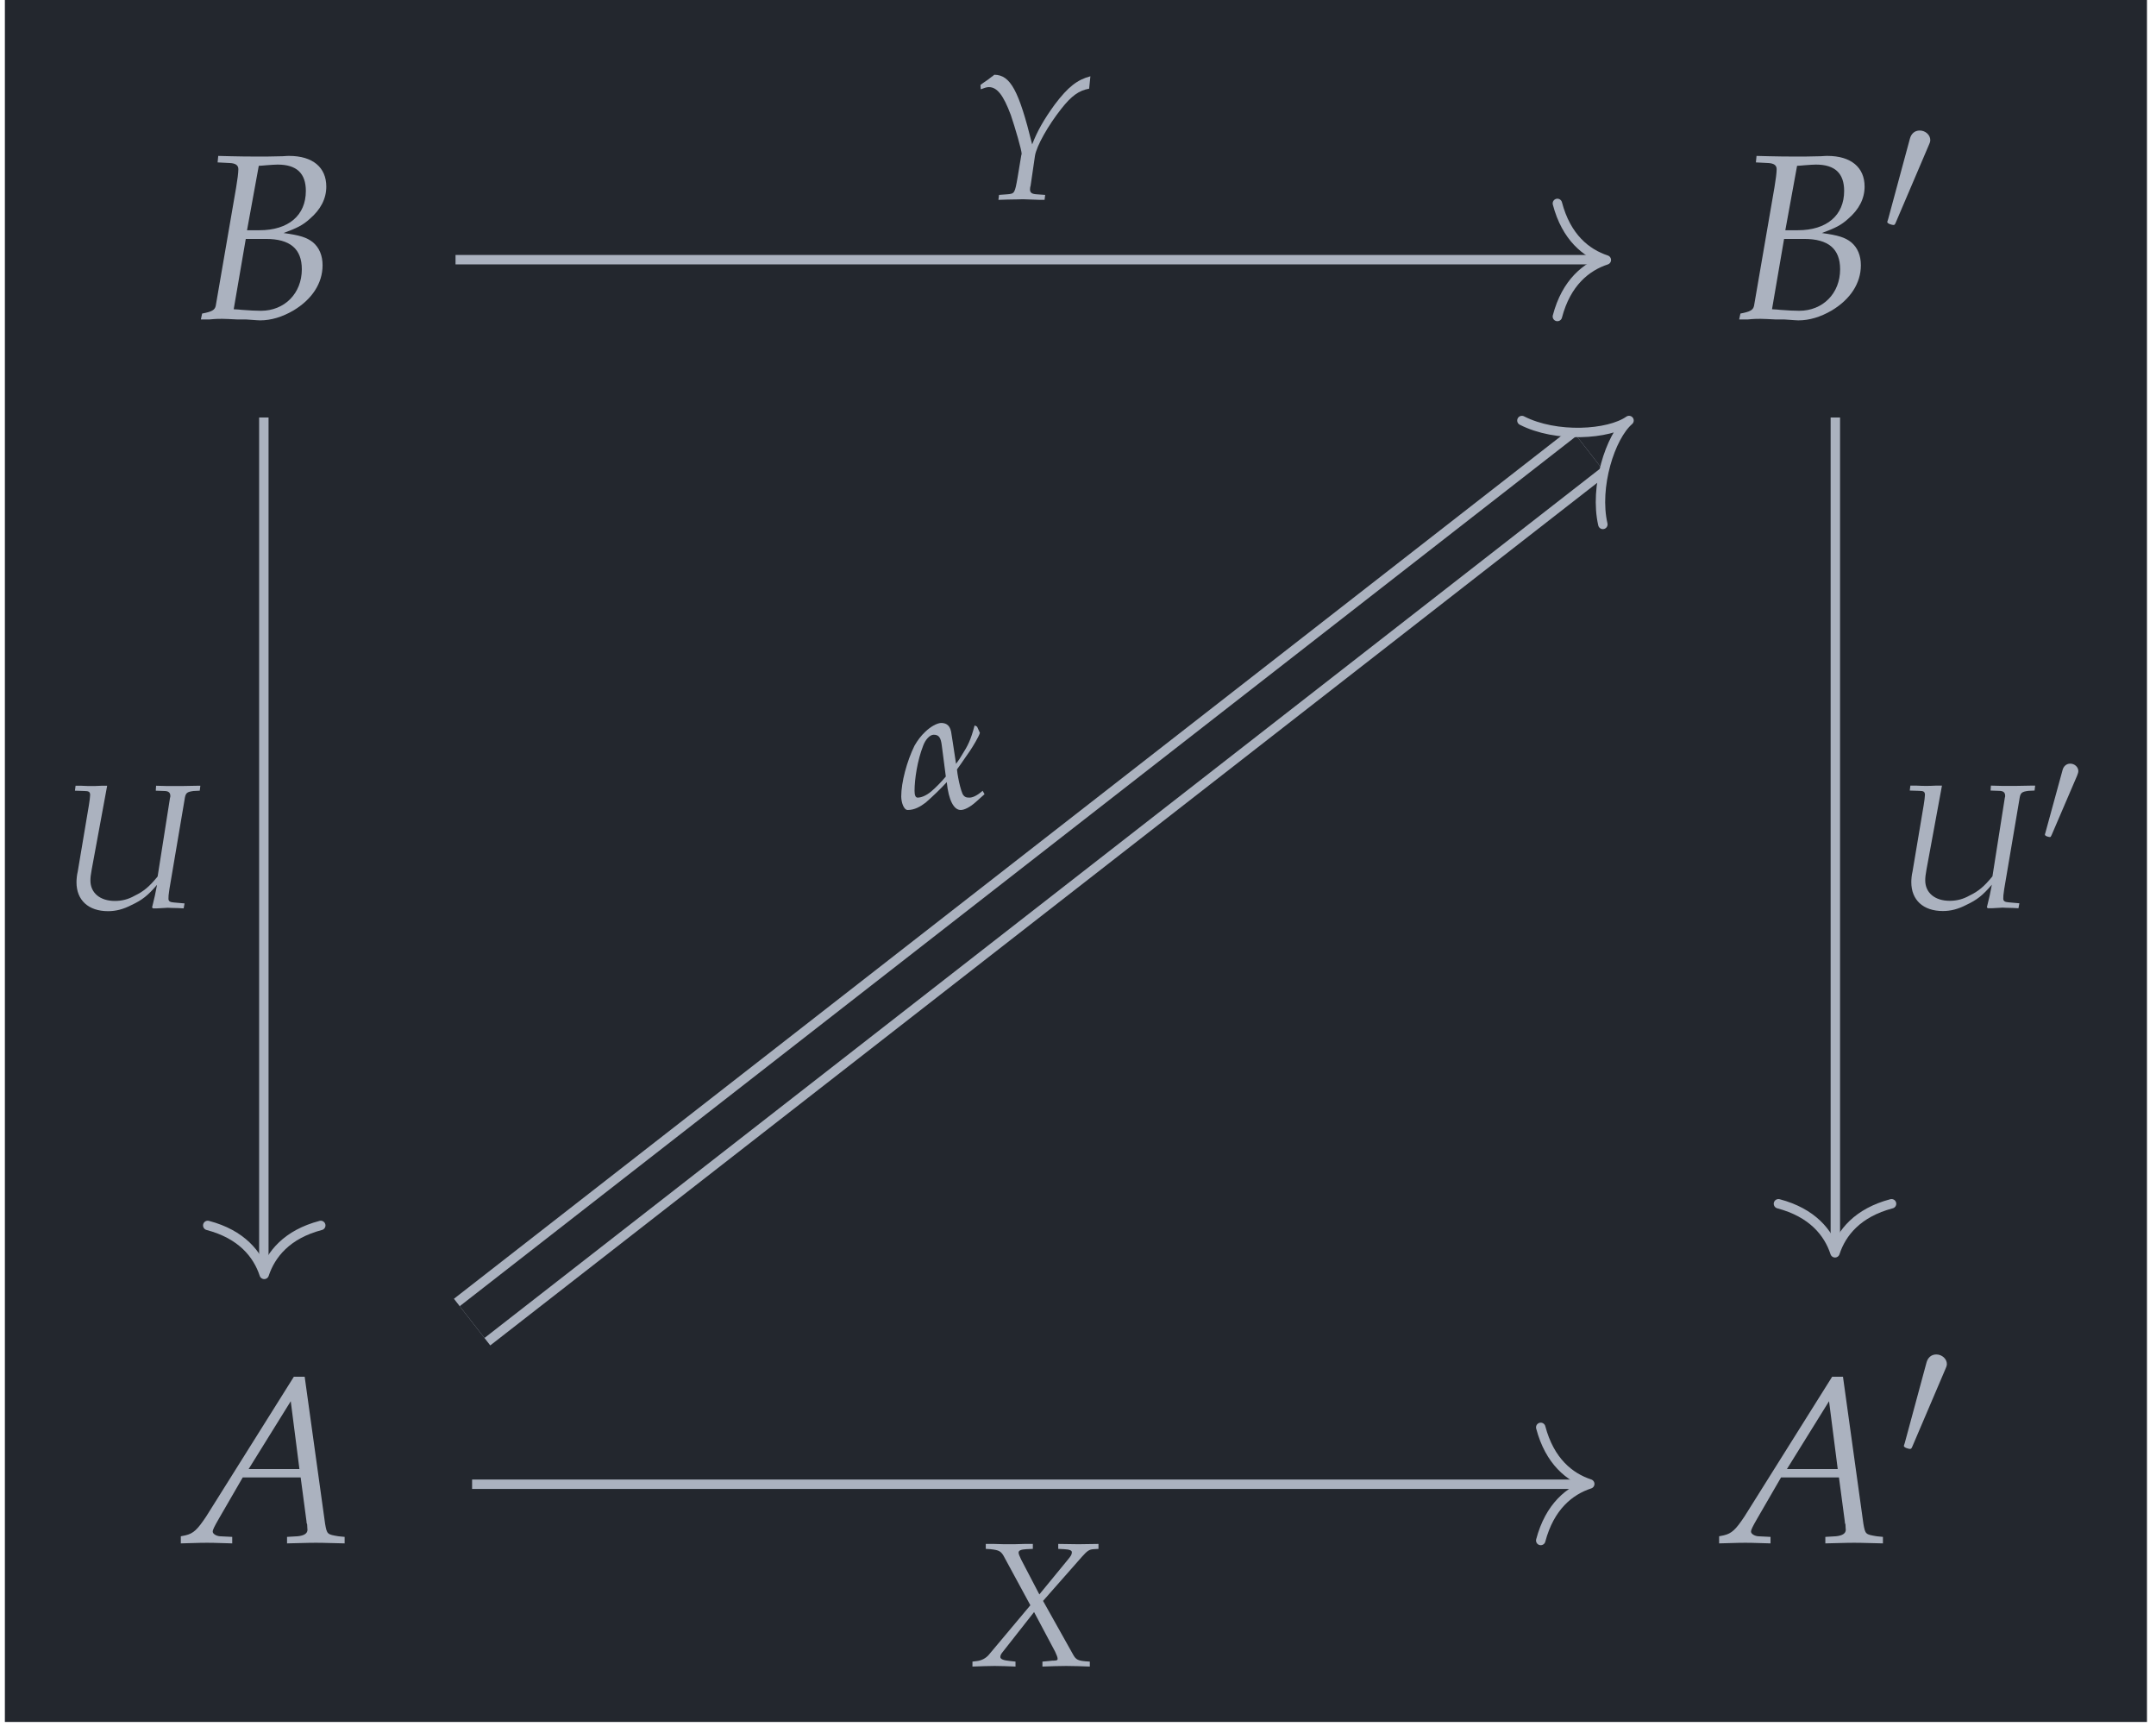 <?xml version="1.0" encoding="UTF-8"?>
<svg xmlns="http://www.w3.org/2000/svg" xmlns:xlink="http://www.w3.org/1999/xlink" width="108.791pt" height="87.432pt" viewBox="0 0 108.791 87.432">
<defs>
<g>
<g id="glyph-0-0">
<path d="M 1.156 -7.891 L 1.781 -7.859 C 2.062 -7.844 2.203 -7.75 2.203 -7.547 C 2.203 -7.375 2.156 -7 2.094 -6.641 L 1.062 -0.656 C 1.016 -0.438 0.859 -0.359 0.375 -0.266 L 0.312 0.031 L 0.75 0.031 C 1.062 0 1.25 0 1.391 0 C 1.516 0 1.828 0.016 2.141 0.031 L 2.578 0.031 L 2.812 0.047 C 3.047 0.062 3.188 0.078 3.297 0.078 C 3.859 0.078 4.422 -0.094 4.984 -0.422 C 5.922 -0.984 6.453 -1.797 6.453 -2.703 C 6.453 -3.203 6.281 -3.594 5.969 -3.859 C 5.656 -4.109 5.297 -4.219 4.484 -4.328 C 5.156 -4.578 5.453 -4.719 5.812 -5.047 C 6.359 -5.516 6.641 -6.062 6.641 -6.672 C 6.641 -7.641 5.953 -8.219 4.766 -8.219 C 4.734 -8.219 4.625 -8.219 4.438 -8.203 L 3.688 -8.188 C 3.547 -8.188 3.125 -8.188 2.984 -8.188 C 2.75 -8.188 2.391 -8.188 1.812 -8.203 L 1.188 -8.219 Z M 2.578 -4.031 L 3.594 -4.031 C 4.812 -4.031 5.406 -3.531 5.406 -2.5 C 5.406 -1.281 4.531 -0.406 3.344 -0.406 C 3.109 -0.406 2.766 -0.422 2.375 -0.453 C 2.297 -0.469 2.156 -0.469 1.969 -0.484 Z M 3.234 -7.719 C 3.359 -7.719 3.391 -7.734 3.641 -7.75 C 3.891 -7.766 4.031 -7.781 4.188 -7.781 C 5.141 -7.781 5.609 -7.344 5.609 -6.453 C 5.609 -5.219 4.734 -4.469 3.266 -4.469 L 2.641 -4.469 Z M 3.234 -7.719 "/>
</g>
<g id="glyph-0-1">
<path d="M 5.484 -8.375 L 1.062 -1.328 C 0.625 -0.672 0.422 -0.469 0.016 -0.375 L -0.219 -0.328 L -0.219 0.031 C 0.859 0 0.859 0 1.109 0 C 1.328 0 1.359 0 2.375 0.031 L 2.375 -0.297 L 1.75 -0.328 C 1.562 -0.344 1.391 -0.453 1.391 -0.562 C 1.391 -0.656 1.469 -0.812 1.703 -1.219 L 2.906 -3.297 L 5.828 -3.297 L 6.125 -1.062 L 6.125 -1.016 C 6.125 -1.016 6.141 -0.969 6.156 -0.922 C 6.156 -0.812 6.172 -0.703 6.172 -0.656 C 6.172 -0.469 6 -0.359 5.672 -0.328 L 5.141 -0.297 L 5.141 0.031 C 6.359 0 6.359 0 6.594 0 C 6.828 0 6.828 0 8.047 0.031 L 8.047 -0.297 L 7.734 -0.328 C 7.172 -0.422 7.156 -0.422 7.062 -0.953 L 6.031 -8.375 Z M 5.328 -7.141 L 5.766 -3.719 L 3.203 -3.719 Z M 5.328 -7.141 "/>
</g>
<g id="glyph-1-0">
<path d="M 2.344 -4.406 C 2.391 -4.516 2.438 -4.609 2.438 -4.703 C 2.438 -4.969 2.188 -5.188 1.906 -5.188 C 1.641 -5.188 1.469 -5.016 1.406 -4.766 L 0.312 -0.719 C 0.312 -0.703 0.266 -0.594 0.266 -0.578 C 0.266 -0.484 0.516 -0.422 0.578 -0.422 C 0.641 -0.422 0.656 -0.453 0.703 -0.562 Z M 2.344 -4.406 "/>
</g>
<g id="glyph-2-0">
<path d="M 0.469 -5.766 L 0.484 -5.547 C 0.688 -5.625 0.797 -5.656 0.891 -5.656 C 1.312 -5.656 1.625 -5.25 2 -4.25 C 2.203 -3.656 2.562 -2.438 2.547 -2.281 C 2.547 -2.281 2.547 -2.266 2.531 -2.234 L 2.344 -1.109 C 2.203 -0.297 2.188 -0.281 1.828 -0.25 L 1.406 -0.219 L 1.375 0.031 L 1.844 0.016 C 2.266 0.016 2.469 0 2.609 0 L 3.469 0.031 L 3.703 0.031 L 3.734 -0.219 L 3.297 -0.25 C 3.062 -0.266 2.969 -0.328 2.969 -0.5 C 2.969 -0.562 2.984 -0.656 3 -0.688 L 3.219 -2.188 C 3.297 -2.688 3.891 -3.734 4.547 -4.562 C 5.062 -5.219 5.438 -5.484 5.953 -5.578 L 6.016 -6.203 C 5.359 -6.031 4.891 -5.672 4.219 -4.781 C 3.672 -4.031 3.328 -3.422 3.078 -2.766 C 2.406 -5.484 1.984 -6.266 1.172 -6.281 L 1.125 -6.25 C 1.109 -6.219 1.078 -6.203 1.047 -6.188 C 0.953 -6.109 0.766 -5.969 0.594 -5.859 Z M 0.469 -5.766 "/>
</g>
<g id="glyph-2-1">
<path d="M 7.078 -5.906 L 7.109 -6.156 L 6.969 -6.156 L 6.156 -6.141 C 6.016 -6.141 5.828 -6.141 5.438 -6.141 L 4.875 -6.156 L 4.859 -5.906 L 5.281 -5.891 C 5.5 -5.891 5.594 -5.812 5.594 -5.641 C 5.594 -5.609 5.594 -5.578 5.578 -5.547 L 4.953 -1.578 C 4.531 -1.062 4.25 -0.828 3.797 -0.609 C 3.469 -0.422 3.141 -0.344 2.797 -0.344 C 2.047 -0.344 1.562 -0.75 1.562 -1.375 C 1.562 -1.516 1.578 -1.672 1.625 -1.922 L 2.406 -6.156 L 2.125 -6.156 C 1.891 -6.141 1.703 -6.141 1.609 -6.141 C 1.516 -6.141 1.344 -6.141 1.094 -6.156 L 0.812 -6.156 L 0.781 -5.906 L 1.25 -5.891 C 1.484 -5.891 1.547 -5.844 1.547 -5.688 C 1.547 -5.609 1.516 -5.359 1.484 -5.172 L 0.922 -1.828 C 0.875 -1.641 0.859 -1.422 0.859 -1.281 C 0.859 -0.391 1.453 0.172 2.453 0.172 C 2.844 0.172 3.219 0.078 3.641 -0.141 C 4.172 -0.391 4.453 -0.609 4.922 -1.156 C 4.844 -0.734 4.797 -0.5 4.672 -0.016 L 4.719 0.031 L 4.922 0.031 L 5.469 0 C 5.5 0 5.703 0.016 5.984 0.016 L 6.266 0.031 L 6.312 -0.219 L 5.781 -0.266 C 5.578 -0.281 5.5 -0.328 5.5 -0.453 C 5.5 -0.578 5.5 -0.625 5.547 -0.938 L 6.312 -5.453 C 6.359 -5.797 6.422 -5.844 6.766 -5.891 Z M 7.078 -5.906 "/>
</g>
<g id="glyph-2-2">
<path d="M 3.703 -0.219 L 3.703 0.031 C 4.125 0.016 4.531 0 4.906 0 C 5.266 0 5.672 0.016 6.094 0.031 L 6.094 -0.219 L 5.875 -0.234 C 5.5 -0.266 5.391 -0.328 5.266 -0.547 L 3.734 -3.281 L 5.703 -5.516 C 5.969 -5.812 6.062 -5.875 6.281 -5.891 L 6.531 -5.906 L 6.531 -6.156 L 5.516 -6.141 C 5.422 -6.141 5.297 -6.141 4.5 -6.156 L 4.5 -5.906 L 4.797 -5.891 C 5.078 -5.875 5.188 -5.828 5.188 -5.734 C 5.188 -5.625 5.141 -5.547 4.984 -5.359 L 3.547 -3.609 L 2.625 -5.375 C 2.547 -5.547 2.5 -5.641 2.5 -5.719 C 2.5 -5.828 2.625 -5.875 2.891 -5.891 L 3.219 -5.906 L 3.219 -6.156 L 2.812 -6.156 C 2.438 -6.141 2.172 -6.141 2.031 -6.141 C 1.875 -6.141 1.609 -6.141 1.25 -6.156 L 0.844 -6.156 L 0.844 -5.906 L 1.078 -5.891 C 1.516 -5.844 1.625 -5.797 1.797 -5.453 L 3.094 -3.062 L 0.984 -0.547 C 0.844 -0.391 0.641 -0.281 0.422 -0.25 L 0.172 -0.219 L 0.172 0.031 C 0.609 0.016 0.984 0 1.297 0 C 1.609 0 1.969 0.016 2.344 0.031 L 2.344 -0.219 L 2.062 -0.25 C 1.734 -0.281 1.578 -0.344 1.578 -0.453 C 1.578 -0.516 1.609 -0.594 1.672 -0.672 L 3.281 -2.719 L 4.344 -0.719 C 4.422 -0.547 4.469 -0.438 4.469 -0.359 C 4.469 -0.281 4.406 -0.266 4.188 -0.266 L 4.047 -0.25 Z M 3.703 -0.219 "/>
</g>
<g id="glyph-3-0">
<path d="M 1.828 -3.422 C 1.859 -3.516 1.891 -3.578 1.891 -3.656 C 1.891 -3.859 1.703 -4.031 1.484 -4.031 C 1.281 -4.031 1.141 -3.891 1.094 -3.703 L 0.234 -0.562 C 0.234 -0.547 0.203 -0.469 0.203 -0.453 C 0.203 -0.375 0.391 -0.328 0.453 -0.328 C 0.5 -0.328 0.5 -0.344 0.547 -0.438 Z M 1.828 -3.422 "/>
</g>
<g id="glyph-4-0">
<path d="M 4.312 -0.875 C 3.984 -0.594 3.781 -0.531 3.641 -0.531 C 3.5 -0.531 3.391 -0.547 3.297 -0.719 C 3.219 -0.891 3.125 -1.266 3.078 -1.531 C 3.047 -1.688 3.031 -1.812 3.016 -1.953 C 3.281 -2.312 3.531 -2.703 3.672 -2.891 C 3.797 -3.078 4.125 -3.609 4.172 -3.797 C 4.125 -3.891 4.094 -3.969 4.031 -4.109 C 4.016 -4.125 3.938 -4.156 3.906 -4.172 C 3.703 -3.422 3.578 -3.172 3.25 -2.656 C 3.219 -2.594 3.078 -2.375 2.969 -2.234 C 2.812 -3.297 2.766 -3.547 2.719 -3.859 C 2.641 -4.25 2.391 -4.297 2.203 -4.297 C 2 -4.281 1.703 -4.125 1.422 -3.859 C 1.203 -3.656 1.031 -3.422 0.875 -3.156 C 0.484 -2.359 0.203 -1.297 0.203 -0.594 C 0.203 -0.297 0.328 0.094 0.531 0.094 C 0.875 0.094 1.172 -0.078 1.438 -0.281 C 1.812 -0.609 2.219 -1 2.5 -1.312 C 2.594 -0.391 2.859 0.094 3.203 0.094 C 3.391 0.094 3.672 -0.047 3.969 -0.312 L 4.406 -0.703 Z M 2.453 -1.594 C 2.203 -1.297 1.938 -1.031 1.719 -0.844 C 1.438 -0.609 1.188 -0.531 1.031 -0.531 C 0.922 -0.531 0.875 -0.656 0.875 -0.875 C 0.875 -1.453 1.016 -2.406 1.312 -3.156 C 1.422 -3.453 1.641 -3.703 1.844 -3.703 C 2.109 -3.703 2.203 -3.547 2.25 -3.156 Z M 2.453 -1.594 "/>
</g>
</g>
<clipPath id="clip-0">
<path clip-rule="nonzero" d="M 0.246 0 L 108.336 0 L 108.336 86.867 L 0.246 86.867 Z M 0.246 0 "/>
</clipPath>
<clipPath id="clip-1">
<path clip-rule="nonzero" d="M 0.246 0 L 108.336 0 L 108.336 86.867 L 0.246 86.867 Z M 0.246 0 "/>
</clipPath>
</defs>
<g clip-path="url(#clip-0)">
<path fill-rule="nonzero" fill="rgb(13.724%, 15.294%, 18.039%)" fill-opacity="1" d="M 0.246 86.867 L 108.336 86.867 L 108.336 0 L 0.246 0 Z M 0.246 86.867 "/>
</g>
<g fill="rgb(67.059%, 69.803%, 74.901%)" fill-opacity="1">
<use xlink:href="#glyph-0-0" x="9.824" y="16.084"/>
</g>
<g fill="rgb(67.059%, 69.803%, 74.901%)" fill-opacity="1">
<use xlink:href="#glyph-0-0" x="87.446" y="16.084"/>
</g>
<g fill="rgb(67.059%, 69.803%, 74.901%)" fill-opacity="1">
<use xlink:href="#glyph-1-0" x="94.964" y="11.772"/>
</g>
<g fill="rgb(67.059%, 69.803%, 74.901%)" fill-opacity="1">
<use xlink:href="#glyph-0-1" x="9.343" y="77.828"/>
</g>
<g fill="rgb(67.059%, 69.803%, 74.901%)" fill-opacity="1">
<use xlink:href="#glyph-0-1" x="86.965" y="77.828"/>
</g>
<g fill="rgb(67.059%, 69.803%, 74.901%)" fill-opacity="1">
<use xlink:href="#glyph-1-0" x="95.801" y="73.516"/>
</g>
<path fill="none" stroke-width="0.478" stroke-linecap="butt" stroke-linejoin="miter" stroke="rgb(67.059%, 69.803%, 74.901%)" stroke-opacity="1" stroke-miterlimit="10" d="M -30.982 29.329 L 27.21 29.329 " transform="matrix(0.994, 0, 0, -0.994, 53.782, 42.253)"/>
<path fill="none" stroke-width="0.478" stroke-linecap="round" stroke-linejoin="round" stroke="rgb(67.059%, 69.803%, 74.901%)" stroke-opacity="1" stroke-miterlimit="10" d="M -2.485 2.87 C -2.033 1.148 -1.018 0.335 0 0 C -1.018 -0.334 -2.033 -1.148 -2.485 -2.87 " transform="matrix(0.994, 0, 0, -0.994, 81.055, 13.114)"/>
<g fill="rgb(67.059%, 69.803%, 74.901%)" fill-opacity="1">
<use xlink:href="#glyph-2-0" x="49.005" y="10.051"/>
</g>
<path fill="none" stroke-width="0.478" stroke-linecap="butt" stroke-linejoin="miter" stroke="rgb(67.059%, 69.803%, 74.901%)" stroke-opacity="1" stroke-miterlimit="10" d="M 39.063 21.32 L 39.063 -20.843 " transform="matrix(0.994, 0, 0, -0.994, 53.782, 42.253)"/>
<path fill="none" stroke-width="0.478" stroke-linecap="round" stroke-linejoin="round" stroke="rgb(67.059%, 69.803%, 74.901%)" stroke-opacity="1" stroke-miterlimit="10" d="M -2.487 2.87 C -2.031 1.148 -1.021 0.334 0.002 -0 C -1.021 -0.335 -2.031 -1.148 -2.487 -2.871 " transform="matrix(0, 0.994, 0.994, 0, 92.594, 63.198)"/>
<g fill="rgb(67.059%, 69.803%, 74.901%)" fill-opacity="1">
<use xlink:href="#glyph-2-1" x="95.585" y="45.787"/>
</g>
<g fill="rgb(67.059%, 69.803%, 74.901%)" fill-opacity="1">
<use xlink:href="#glyph-3-0" x="102.981" y="42.554"/>
</g>
<path fill="none" stroke-width="0.478" stroke-linecap="butt" stroke-linejoin="miter" stroke="rgb(67.059%, 69.803%, 74.901%)" stroke-opacity="1" stroke-miterlimit="10" d="M -30.141 -32.819 L 26.368 -32.819 " transform="matrix(0.994, 0, 0, -0.994, 53.782, 42.253)"/>
<path fill="none" stroke-width="0.478" stroke-linecap="round" stroke-linejoin="round" stroke="rgb(67.059%, 69.803%, 74.901%)" stroke-opacity="1" stroke-miterlimit="10" d="M -2.487 2.871 C -2.031 1.148 -1.021 0.335 0.002 0 C -1.021 -0.334 -2.031 -1.148 -2.487 -2.87 " transform="matrix(0.994, 0, 0, -0.994, 80.217, 74.86)"/>
<g fill="rgb(67.059%, 69.803%, 74.901%)" fill-opacity="1">
<use xlink:href="#glyph-2-2" x="48.898" y="84.042"/>
</g>
<path fill="none" stroke-width="0.478" stroke-linecap="butt" stroke-linejoin="miter" stroke="rgb(67.059%, 69.803%, 74.901%)" stroke-opacity="1" stroke-miterlimit="10" d="M -40.713 21.32 L -40.713 -21.944 " transform="matrix(0.994, 0, 0, -0.994, 53.782, 42.253)"/>
<path fill="none" stroke-width="0.478" stroke-linecap="round" stroke-linejoin="round" stroke="rgb(67.059%, 69.803%, 74.901%)" stroke-opacity="1" stroke-miterlimit="10" d="M -2.486 2.869 C -2.034 1.146 -1.02 0.337 -0.001 -0.002 C -1.02 -0.336 -2.034 -1.15 -2.486 -2.868 " transform="matrix(0, 0.994, 0.994, 0, 13.334, 64.29)"/>
<g fill="rgb(67.059%, 69.803%, 74.901%)" fill-opacity="1">
<use xlink:href="#glyph-2-1" x="3.001" y="45.794"/>
</g>
<g clip-path="url(#clip-1)">
<path fill="none" stroke-width="3.001" stroke-linecap="butt" stroke-linejoin="miter" stroke="rgb(67.059%, 69.803%, 74.901%)" stroke-opacity="1" stroke-miterlimit="10" d="M -30.141 -24.59 L 26.553 19.578 " transform="matrix(0.994, 0, 0, -0.994, 53.782, 42.253)"/>
<path fill="none" stroke-width="2.045" stroke-linecap="butt" stroke-linejoin="miter" stroke="rgb(13.724%, 15.294%, 18.039%)" stroke-opacity="1" stroke-miterlimit="10" d="M -30.141 -24.59 L 26.553 19.578 " transform="matrix(0.994, 0, 0, -0.994, 53.782, 42.253)"/>
</g>
<path fill="none" stroke-width="0.478" stroke-linecap="round" stroke-linejoin="round" stroke="rgb(67.059%, 69.803%, 74.901%)" stroke-opacity="1" stroke-miterlimit="10" d="M -1.691 3.343 C -0.869 1.576 1.336 0.063 2.599 0.001 C 1.338 -0.063 -0.869 -1.578 -1.69 -3.342 " transform="matrix(0.784, -0.611, -0.611, -0.784, 80.163, 22.802)"/>
<g fill="rgb(67.059%, 69.803%, 74.901%)" fill-opacity="1">
<use xlink:href="#glyph-4-0" x="45.273" y="40.768"/>
</g>
</svg>

